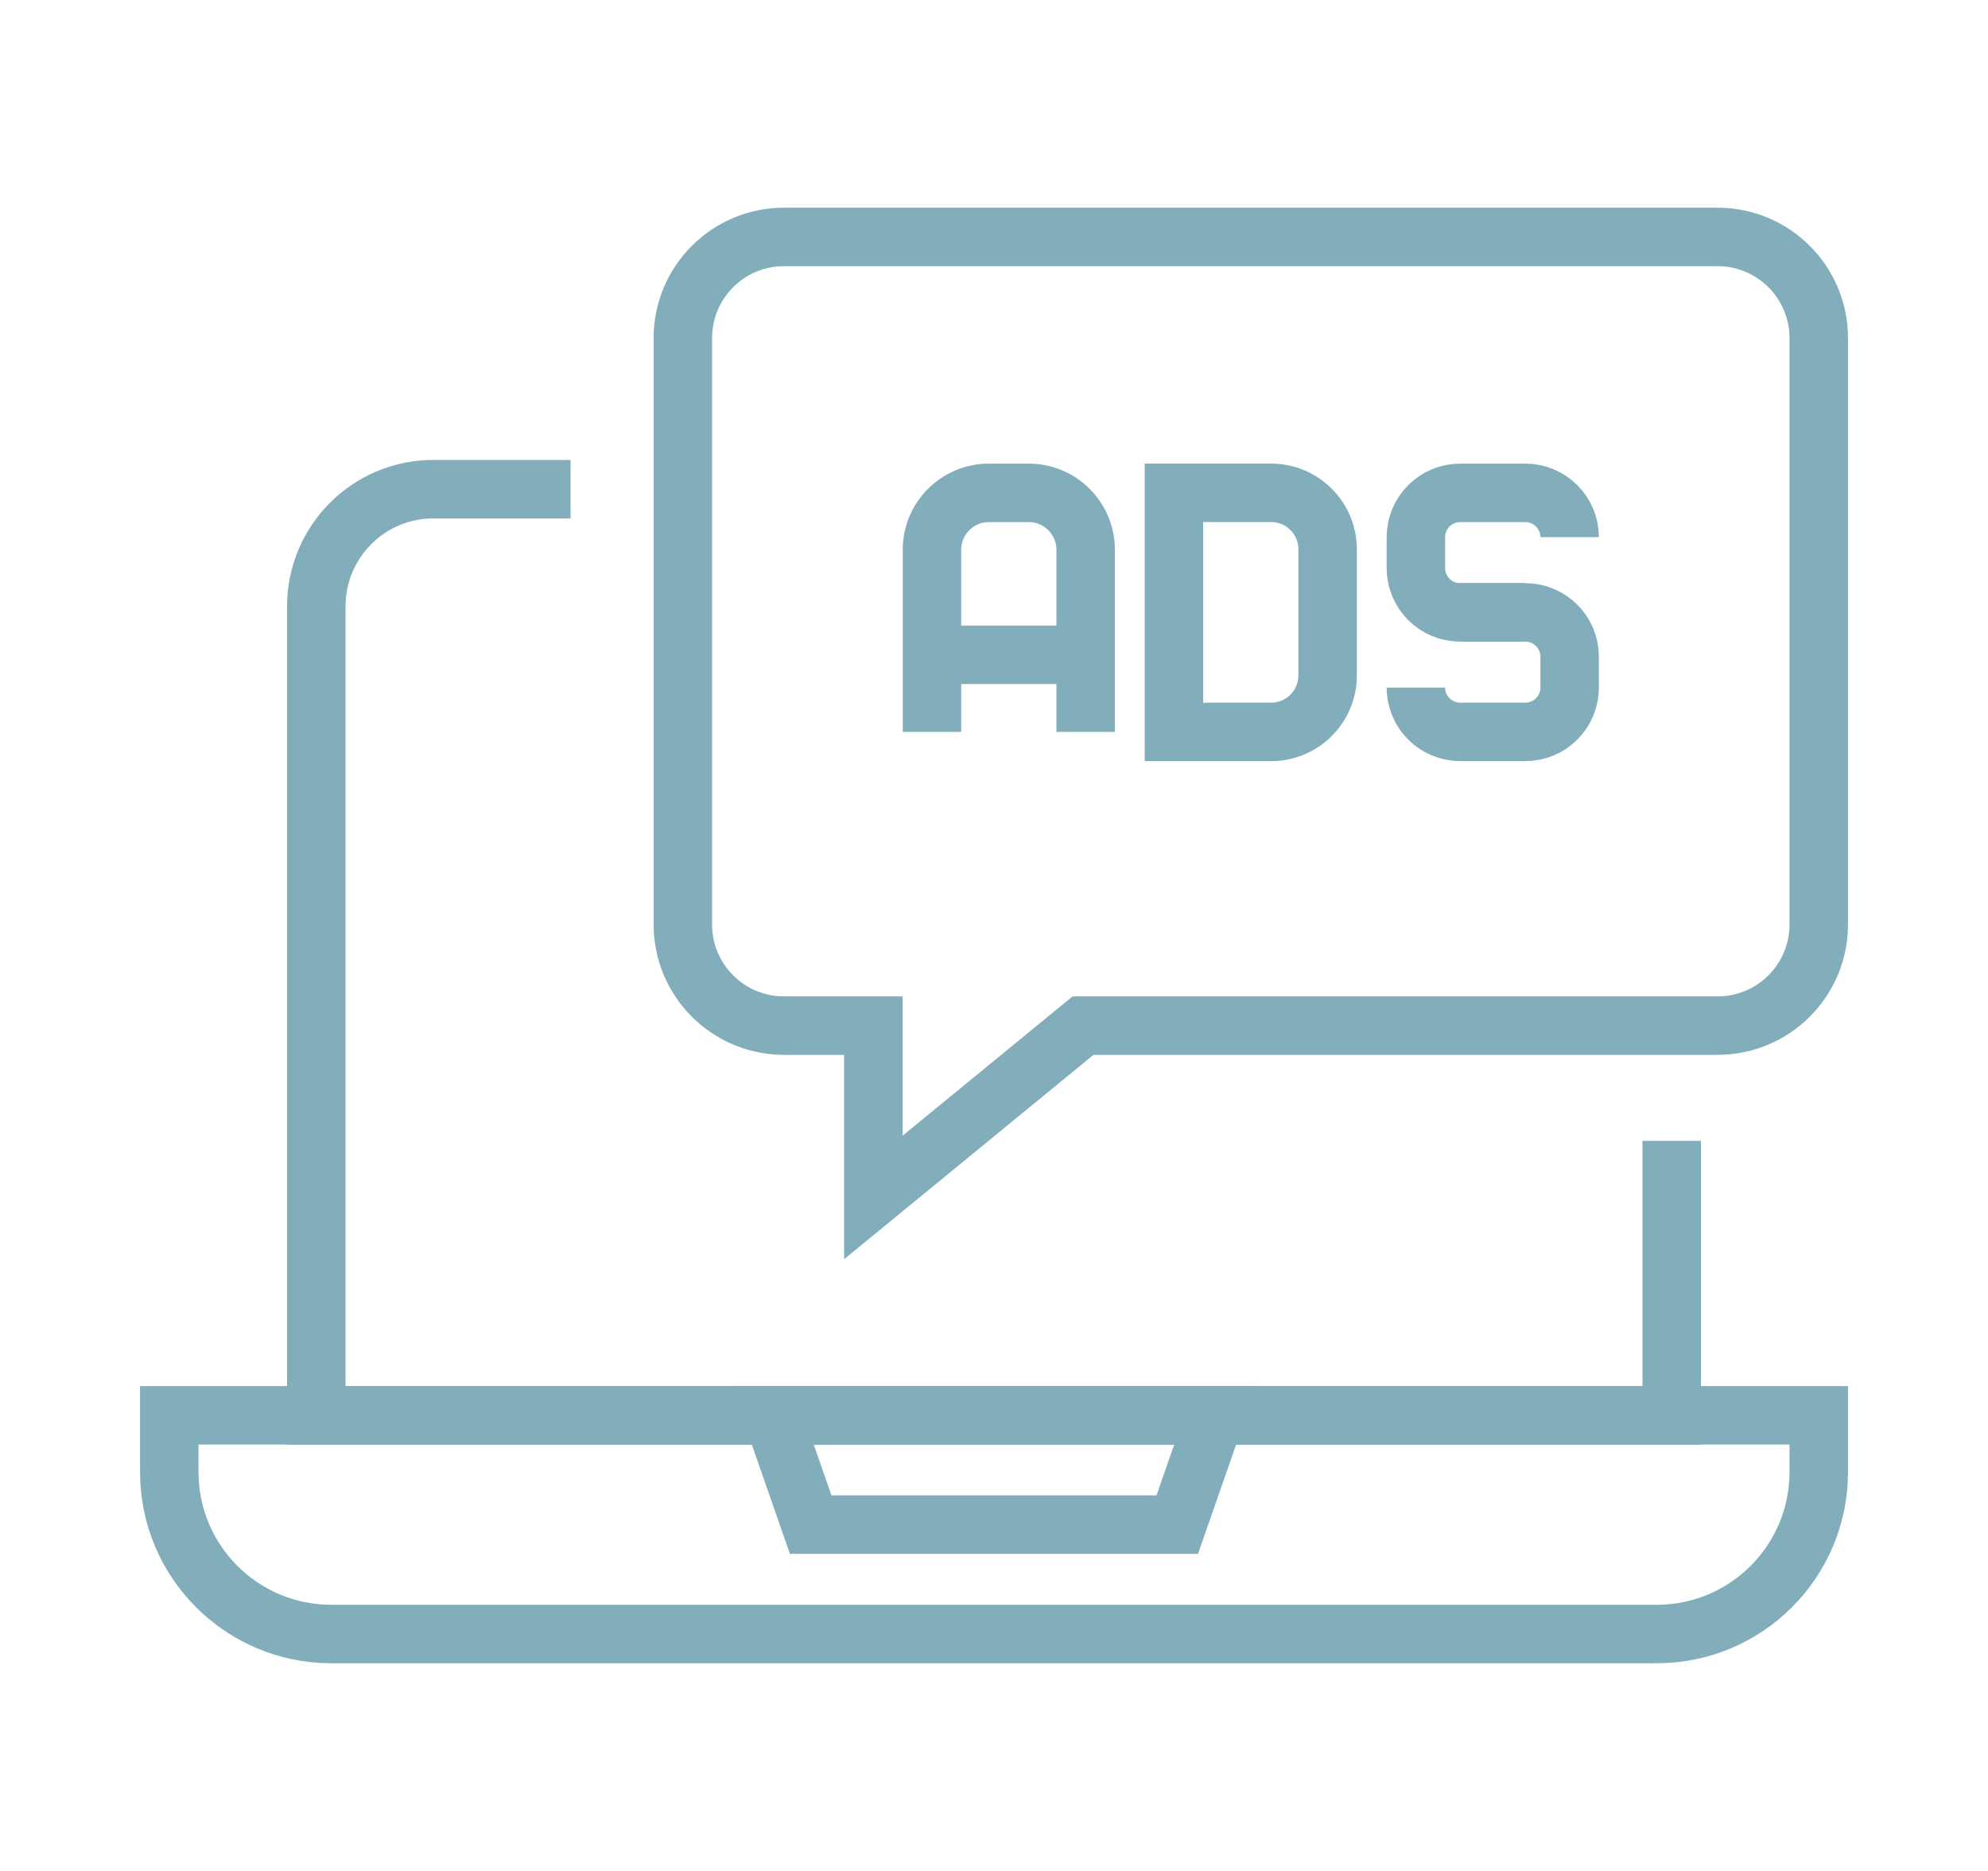 <?xml version="1.0" encoding="utf-8"?>
<!-- Generator: Adobe Illustrator 16.0.0, SVG Export Plug-In . SVG Version: 6.00 Build 0)  -->
<!DOCTYPE svg PUBLIC "-//W3C//DTD SVG 1.1//EN" "http://www.w3.org/Graphics/SVG/1.1/DTD/svg11.dtd">
<svg version="1.1" id="Calque_1" xmlns="http://www.w3.org/2000/svg" xmlns:xlink="http://www.w3.org/1999/xlink" x="0px" y="0px"
	 width="68px" height="64px" viewBox="0 0 68 64" enable-background="new 0 0 68 64" xml:space="preserve">
<g>
	<path fill="none" stroke="#82AEBB" stroke-width="2" stroke-miterlimit="10" d="M-32.245,89.754h2.838
		c2.339,0,4.23,1.893,4.23,4.223v30.828c0,2.338-1.892,4.23-4.23,4.23H-68.87c-2.339,0-4.23-1.893-4.23-4.23V93.977
		c0-2.33,1.892-4.223,4.23-4.223h8.898"/>
	<polygon fill="none" stroke="#82AEBB" stroke-width="2" stroke-miterlimit="10" points="-41.661,135.166 -56.616,135.166 
		-55.245,129.033 -43.032,129.033 	"/>
	
		<line fill="none" stroke="#82AEBB" stroke-width="2" stroke-miterlimit="10" x1="-54.125" y1="125.736" x2="-53.389" y2="125.736"/>
	
		<line fill="none" stroke="#82AEBB" stroke-width="2" stroke-miterlimit="10" x1="-49.542" y1="125.736" x2="-48.805" y2="125.736"/>
	
		<line fill="none" stroke="#82AEBB" stroke-width="2" stroke-miterlimit="10" x1="-44.958" y1="125.736" x2="-44.222" y2="125.736"/>
	<line fill="none" stroke="#82AEBB" stroke-width="2" stroke-miterlimit="10" x1="-73.1" y1="122.49" x2="-25.176" y2="122.49"/>
	
		<line fill="none" stroke="#82AEBB" stroke-width="2" stroke-miterlimit="10" x1="-60.431" y1="135.166" x2="-37.845" y2="135.166"/>
	<g>
		<path fill="none" stroke="#82AEBB" stroke-width="2" stroke-miterlimit="10" d="M-50.111,104.922l-6.908,2.379
			c-2.036,0.701-4.257-0.381-4.958-2.418l-1.609-4.676c-0.701-2.035,0.381-4.254,2.417-4.955l6.908-2.381L-50.111,104.922z"/>
		<path fill="none" stroke="#82AEBB" stroke-width="2" stroke-miterlimit="10" d="M-50.111,104.922l13.725,2.371
			c1.033,0.178,1.879-0.814,1.537-1.805l-7.734-22.461c-0.342-0.99-1.621-1.254-2.324-0.477l-9.354,10.32L-50.111,104.922z"/>
		<path fill="none" stroke="#82AEBB" stroke-width="2" stroke-miterlimit="10" d="M-37.403,98.068
			c2.104-0.725,3.216-3.021,2.492-5.125c-0.725-2.104-3.013-3.219-5.116-2.494"/>
	</g>
	<path fill="none" stroke="#82AEBB" stroke-width="2" stroke-miterlimit="10" d="M-50.114,104.92l3.079,8.941
		c0.282,0.822-0.148,1.719-0.971,2c-0.632,0.217-1.338,0.004-1.744-0.523l-6.472-8.314"/>
</g>
<g>
	<path fill="none" stroke="#82AEBB" stroke-width="2" stroke-miterlimit="10" d="M58.75,8.105H26.816
		c-1.911,0-3.459,1.549-3.459,3.458v20.061c0,1.911,1.548,3.459,3.459,3.459h3.057v5.879l7.173-5.879H58.75
		c1.912,0,3.461-1.549,3.461-3.459V11.564C62.211,9.654,60.662,8.105,58.75,8.105z"/>
	<g>
		<path fill="none" stroke="#82AEBB" stroke-width="2" stroke-miterlimit="10" d="M43.479,25.036h-3.325v-8.178h3.325
			c1.068,0,1.933,0.866,1.933,1.934v4.311C45.411,24.171,44.547,25.036,43.479,25.036z"/>
		<g>
			<path fill="none" stroke="#82AEBB" stroke-width="2" stroke-miterlimit="10" d="M49.947,20.948h2.226
				c0.837,0,1.517,0.679,1.517,1.516v1.056c0,0.838-0.68,1.516-1.517,1.516h-2.226c-0.838,0-1.516-0.678-1.516-1.516"/>
			<path fill="none" stroke="#82AEBB" stroke-width="2" stroke-miterlimit="10" d="M52.173,20.948h-2.226
				c-0.838,0-1.516-0.679-1.516-1.516v-1.057c0-0.837,0.678-1.516,1.516-1.516h2.226c0.837,0,1.517,0.679,1.517,1.516"/>
		</g>
		<g>
			<path fill="none" stroke="#82AEBB" stroke-width="2" stroke-miterlimit="10" d="M31.878,25.036v-6.23
				c0-1.075,0.872-1.947,1.948-1.947h1.362c1.076,0,1.947,0.872,1.947,1.947v6.23"/>
			<line fill="none" stroke="#82AEBB" stroke-width="2" stroke-miterlimit="10" x1="31.878" y1="22.4" x2="37.135" y2="22.4"/>
		</g>
	</g>
	<path fill="none" stroke="#82AEBB" stroke-width="2" stroke-miterlimit="10" d="M56.668,55.895H11.332
		c-3.061,0-5.542-2.481-5.542-5.542v-1.94h56.421v1.94C62.211,53.413,59.729,55.895,56.668,55.895z"/>
	<polygon fill="none" stroke="#82AEBB" stroke-width="2" stroke-miterlimit="10" points="40.268,52.153 27.73,52.153 26.425,48.412 
		41.572,48.412 	"/>
	<path fill="none" stroke="#82AEBB" stroke-width="2" stroke-miterlimit="10" d="M57.182,39.025v9.392H10.819V20.741
		c0-2.208,1.79-4.007,3.998-4.007h4.7"/>
</g>
<g>
	<path fill="none" stroke="#82AEBB" stroke-width="2" stroke-miterlimit="10" d="M-26.042-84.504v6.318h-54.694v-6.318
		c0-1.769,1.428-3.197,3.188-3.197h48.311C-27.47-87.701-26.042-86.273-26.042-84.504z"/>
	<path fill="none" stroke="#82AEBB" stroke-width="2" stroke-miterlimit="10" d="M-26.042-78.186v36.268
		c0,1.77-1.428,3.199-3.196,3.199h-48.311c-1.76,0-3.188-1.43-3.188-3.199v-36.268H-26.042z"/>
	
		<line fill="none" stroke="#82AEBB" stroke-width="2" stroke-miterlimit="10" x1="-74.182" y1="-82.943" x2="-73.338" y2="-82.943"/>
	
		<line fill="none" stroke="#82AEBB" stroke-width="2" stroke-miterlimit="10" x1="-32.257" y1="-81.578" x2="-34.988" y2="-84.309"/>
	
		<line fill="none" stroke="#82AEBB" stroke-width="2" stroke-miterlimit="10" x1="-34.988" y1="-81.578" x2="-32.257" y2="-84.309"/>
	
		<line fill="none" stroke="#82AEBB" stroke-width="2" stroke-miterlimit="10" x1="-68.933" y1="-82.943" x2="-68.091" y2="-82.943"/>
	
		<line fill="none" stroke="#82AEBB" stroke-width="2" stroke-miterlimit="10" x1="-63.687" y1="-82.943" x2="-62.844" y2="-82.943"/>
	
		<rect x="-73.543" y="-72.827" fill="none" stroke="#82AEBB" stroke-width="2" stroke-miterlimit="10" width="15.529" height="11.775"/>
	
		<line fill="none" stroke="#82AEBB" stroke-width="2" stroke-miterlimit="10" x1="-73.543" y1="-72.827" x2="-58.014" y2="-61.052"/>
	
		<line fill="none" stroke="#82AEBB" stroke-width="2" stroke-miterlimit="10" x1="-58.014" y1="-72.827" x2="-73.543" y2="-61.052"/>
	<line fill="none" stroke="#82AEBB" stroke-width="2" stroke-miterlimit="10" x1="-52.661" y1="-71.385" x2="-32.34" y2="-71.385"/>
	<line fill="none" stroke="#82AEBB" stroke-width="2" stroke-miterlimit="10" x1="-52.661" y1="-66.94" x2="-32.34" y2="-66.94"/>
	
		<line fill="none" stroke="#82AEBB" stroke-width="2" stroke-miterlimit="10" x1="-52.661" y1="-62.495" x2="-36.725" y2="-62.495"/>
	
		<rect x="-47.869" y="-56.276" fill="none" stroke="#82AEBB" stroke-width="2" stroke-miterlimit="10" width="15.529" height="11.775"/>
	<line fill="none" stroke="#82AEBB" stroke-width="2" stroke-miterlimit="10" x1="-32.34" y1="-56.276" x2="-47.869" y2="-44.5"/>
	<line fill="none" stroke="#82AEBB" stroke-width="2" stroke-miterlimit="10" x1="-47.869" y1="-56.276" x2="-32.34" y2="-44.5"/>
	
		<line fill="none" stroke="#82AEBB" stroke-width="2" stroke-miterlimit="10" x1="-53.222" y1="-54.833" x2="-73.543" y2="-54.833"/>
	
		<line fill="none" stroke="#82AEBB" stroke-width="2" stroke-miterlimit="10" x1="-53.222" y1="-50.388" x2="-73.543" y2="-50.388"/>
	
		<line fill="none" stroke="#82AEBB" stroke-width="2" stroke-miterlimit="10" x1="-53.222" y1="-45.943" x2="-69.159" y2="-45.943"/>
</g>
<g>
	<path fill="none" stroke="#82AEBB" stroke-width="2" stroke-miterlimit="10" d="M113.312,137.459H70.187
		c-2.552,0-4.619-2.068-4.619-4.621V99.155c0-2.55,2.067-4.618,4.619-4.618h43.125c2.552,0,4.619,2.068,4.619,4.618v33.683
		C117.931,135.391,115.863,137.459,113.312,137.459z"/>
	<polygon fill="none" stroke="#82AEBB" stroke-width="2" stroke-miterlimit="10" points="99.919,144.159 83.579,144.159 
		85.077,137.457 98.421,137.457 	"/>
	<line fill="none" stroke="#82AEBB" stroke-width="2" stroke-miterlimit="10" x1="86.3" y1="133.854" x2="87.104" y2="133.854"/>
	<line fill="none" stroke="#82AEBB" stroke-width="2" stroke-miterlimit="10" x1="91.308" y1="133.854" x2="92.113" y2="133.854"/>
	<line fill="none" stroke="#82AEBB" stroke-width="2" stroke-miterlimit="10" x1="96.316" y1="133.854" x2="97.121" y2="133.854"/>
	<line fill="none" stroke="#82AEBB" stroke-width="2" stroke-miterlimit="10" x1="65.567" y1="130.307" x2="117.931" y2="130.307"/>
	<line fill="none" stroke="#82AEBB" stroke-width="2" stroke-miterlimit="10" x1="79.41" y1="144.159" x2="104.088" y2="144.159"/>
	<line fill="none" stroke="#82AEBB" stroke-width="2" stroke-miterlimit="10" x1="70.25" y1="100.389" x2="72.923" y2="100.389"/>
	<line fill="none" stroke="#82AEBB" stroke-width="2" stroke-miterlimit="10" x1="77.697" y1="100.389" x2="93.595" y2="100.389"/>
	<line fill="none" stroke="#82AEBB" stroke-width="2" stroke-miterlimit="10" x1="70.25" y1="104.511" x2="72.923" y2="104.511"/>
	<line fill="none" stroke="#82AEBB" stroke-width="2" stroke-miterlimit="10" x1="105.578" y1="104.511" x2="89.654" y2="104.511"/>
	<line fill="none" stroke="#82AEBB" stroke-width="2" stroke-miterlimit="10" x1="85.648" y1="104.511" x2="77.696" y2="104.511"/>
	<line fill="none" stroke="#82AEBB" stroke-width="2" stroke-miterlimit="10" x1="70.25" y1="108.631" x2="72.923" y2="108.631"/>
	<line fill="none" stroke="#82AEBB" stroke-width="2" stroke-miterlimit="10" x1="77.697" y1="108.631" x2="93.595" y2="108.631"/>
	<line fill="none" stroke="#82AEBB" stroke-width="2" stroke-miterlimit="10" x1="70.25" y1="112.752" x2="72.923" y2="112.752"/>
	
		<line fill="none" stroke="#82AEBB" stroke-width="2" stroke-miterlimit="10" x1="109.494" y1="112.758" x2="102.934" y2="112.758"/>
	<line fill="none" stroke="#82AEBB" stroke-width="2" stroke-miterlimit="10" x1="98.929" y1="112.758" x2="77.696" y2="112.758"/>
	<line fill="none" stroke="#82AEBB" stroke-width="2" stroke-miterlimit="10" x1="70.25" y1="116.875" x2="72.923" y2="116.875"/>
	<line fill="none" stroke="#82AEBB" stroke-width="2" stroke-miterlimit="10" x1="99.501" y1="116.871" x2="85.965" y2="116.871"/>
	<line fill="none" stroke="#82AEBB" stroke-width="2" stroke-miterlimit="10" x1="81.958" y1="116.871" x2="77.696" y2="116.871"/>
	<line fill="none" stroke="#82AEBB" stroke-width="2" stroke-miterlimit="10" x1="70.25" y1="120.996" x2="72.923" y2="120.996"/>
	<line fill="none" stroke="#82AEBB" stroke-width="2" stroke-miterlimit="10" x1="77.697" y1="120.996" x2="94.532" y2="120.996"/>
	<line fill="none" stroke="#82AEBB" stroke-width="2" stroke-miterlimit="10" x1="70.25" y1="125.117" x2="72.923" y2="125.117"/>
	<line fill="none" stroke="#82AEBB" stroke-width="2" stroke-miterlimit="10" x1="101.853" y1="125.121" x2="89.881" y2="125.121"/>
	<line fill="none" stroke="#82AEBB" stroke-width="2" stroke-miterlimit="10" x1="85.865" y1="125.121" x2="77.696" y2="125.121"/>
	
		<line fill="none" stroke="#82AEBB" stroke-width="2" stroke-miterlimit="10" x1="105.578" y1="125.117" x2="108.632" y2="125.117"/>
</g>
<g>
	<g>
		<g>
			<path fill="none" stroke="#82AEBB" stroke-width="2" stroke-miterlimit="10" d="M-75.779,8.836v5.848
				c0,0.695-0.563,1.259-1.259,1.259h-39.998c-0.694,0-1.259-0.563-1.259-1.259v-5.71"/>
			<path fill="none" stroke="#82AEBB" stroke-width="2" stroke-miterlimit="10" d="M-91.381-11.763h14.344
				c0.695,0,1.259,0.564,1.259,1.259v2.452"/>
			
				<line fill="none" stroke="#82AEBB" stroke-width="2" stroke-miterlimit="10" x1="-109.229" y1="-11.763" x2="-105.428" y2="-11.763"/>
			
				<line fill="none" stroke="#82AEBB" stroke-width="2" stroke-miterlimit="10" x1="-106.228" y1="24.533" x2="-103.381" y2="15.937"/>
			<line fill="none" stroke="#82AEBB" stroke-width="2" stroke-miterlimit="10" x1="-90.69" y1="15.937" x2="-87.845" y2="24.533"/>
			
				<line fill="none" stroke="#82AEBB" stroke-width="2" stroke-miterlimit="10" x1="-114.077" y1="24.896" x2="-78.598" y2="24.896"/>
		</g>
	</g>
	<path fill="none" stroke="#82AEBB" stroke-width="2" stroke-miterlimit="10" d="M-93.423-1.12c0.704-3.913,5.083-3.565,6.337-0.392
		c1.141,2.883-2.563,8.238-2.563,8.238s-6.496-0.451-8.036-3.141C-99.381,0.624-96.918-3.013-93.423-1.12z"/>
	<g>
		<path fill="none" stroke="#82AEBB" stroke-width="2" stroke-miterlimit="10" d="M-95.016-15.739
			c0.163,0.099,0.315,0.209,0.457,0.328c1.286,1.08,1.479,2.991,0.472,4.335l-0.408,0.545c-0.205,0.273-0.364,0.577-0.472,0.901l0,0
			c-0.209,0.623-0.22,1.294-0.033,1.922l0.138,0.465c0.038,0.13,0.021,0.272-0.051,0.388l0,0c-0.139,0.229-0.437,0.3-0.665,0.162
			l-3.606-2.194l-3.606-2.194c-0.228-0.139-0.3-0.436-0.161-0.664l0,0c0.07-0.116,0.187-0.197,0.321-0.223l0.476-0.091
			c0.646-0.124,1.236-0.442,1.692-0.914l0,0c0.237-0.245,0.436-0.526,0.584-0.834l0.296-0.613c0.73-1.512,2.517-2.22,4.066-1.575
			C-95.346-15.923-95.179-15.838-95.016-15.739z"/>
		
			<line fill="none" stroke="#82AEBB" stroke-width="2" stroke-miterlimit="10" x1="-95.016" y1="-15.739" x2="-94.107" y2="-17.011"/>
	</g>
	<path fill="none" stroke="#82AEBB" stroke-width="2" stroke-miterlimit="10" d="M-131.106-4.615
		c-0.002,0.615,0.475,1.115,1.065,1.117l5.479,0.014c0.102,0,0.199,0.038,0.275,0.105l2.614,2.273
		c0.133,0.115,0.335,0.018,0.335-0.164l0.007-2.08c0-0.07,0.055-0.126,0.121-0.126l0.349,0.001c0.589,0.002,1.069-0.496,1.071-1.111
		l0.015-5.75c0.002-0.615-0.475-1.116-1.065-1.117l-9.179-0.024c-0.59-0.002-1.07,0.495-1.072,1.11L-131.106-4.615z"/>
	<path fill="none" stroke="#82AEBB" stroke-width="2" stroke-miterlimit="10" d="M-73.583-21.343l-0.813,1.919l1.121,1.757
		c0.39,0.612-0.092,1.405-0.814,1.343l-2.075-0.18l-1.326,1.608c-0.46,0.56-1.364,0.348-1.528-0.359l-0.47-2.029l-1.939-0.763
		c-0.675-0.266-0.752-1.19-0.13-1.565l1.785-1.075l0.126-2.08c0.045-0.724,0.899-1.083,1.446-0.607l1.575,1.365l2.018-0.522
		C-73.907-22.714-73.3-22.011-73.583-21.343z"/>
	<circle fill="none" stroke="#82AEBB" stroke-width="2" stroke-miterlimit="10" cx="-75.006" cy="0.443" r="6.096"/>
	<g>
		<g>
			<line fill="none" stroke="#82AEBB" stroke-width="2" stroke-miterlimit="10" x1="-73.1" y1="-1.847" x2="-73.1" y2="-1.098"/>
			
				<line fill="none" stroke="#82AEBB" stroke-width="2" stroke-miterlimit="10" x1="-76.914" y1="-1.847" x2="-76.914" y2="-1.098"/>
		</g>
	</g>
	<path fill="none" stroke="#82AEBB" stroke-width="2" stroke-miterlimit="10" d="M-78.053,1.253c0.376,1.329,1.599,2.3,3.046,2.3
		c1.449,0,2.672-0.971,3.05-2.3"/>
	<g>
		<path fill="none" stroke="#82AEBB" stroke-width="2" stroke-miterlimit="10" d="M-124.355-12.795v-2.096
			c0-1.273,1.032-2.306,2.306-2.306h8.276c1.273,0,2.306,1.033,2.306,2.306V5.155c0,1.274-1.032,2.307-2.306,2.307h-8.276
			c-1.273,0-2.306-1.032-2.306-2.307v-6.212"/>
	</g>
</g>
<path fill="#82AEBB" d="M-108.056,106.064c0.289,0,0.577-0.014,0.867-0.043c0.288-0.027,0.574-0.07,0.857-0.127
	c0.285-0.057,0.565-0.126,0.843-0.211c0.277-0.084,0.55-0.182,0.817-0.291c0.268-0.112,0.529-0.234,0.784-0.373
	c0.256-0.136,0.505-0.284,0.745-0.446c0.241-0.16,0.473-0.332,0.698-0.517c0.224-0.184,0.438-0.379,0.643-0.583
	s0.4-0.419,0.583-0.644c0.184-0.223,0.355-0.456,0.518-0.697c0.16-0.24,0.309-0.488,0.446-0.744c0.136-0.256,0.26-0.518,0.37-0.785
	c0.112-0.268,0.209-0.54,0.293-0.817s0.154-0.558,0.211-0.842c0.058-0.284,0.1-0.571,0.128-0.858
	c0.028-0.289,0.043-0.578,0.043-0.867c0-0.291-0.015-0.58-0.043-0.868s-0.07-0.573-0.128-0.858
	c-0.057-0.283-0.127-0.564-0.211-0.842s-0.181-0.55-0.293-0.818c-0.11-0.268-0.234-0.529-0.37-0.785
	c-0.138-0.254-0.286-0.503-0.446-0.742c-0.162-0.242-0.334-0.475-0.518-0.698c-0.183-0.224-0.378-0.438-0.583-0.644
	s-0.419-0.399-0.643-0.582c-0.226-0.185-0.457-0.357-0.698-0.518c-0.24-0.162-0.489-0.311-0.745-0.447
	c-0.255-0.137-0.516-0.26-0.784-0.371c-0.268-0.11-0.539-0.209-0.817-0.293c-0.277-0.084-0.558-0.154-0.843-0.211
	c-0.283-0.055-0.569-0.099-0.857-0.127c-0.289-0.028-0.578-0.043-0.867-0.043c-0.29,0-0.579,0.015-0.867,0.043
	s-0.575,0.072-0.858,0.127c-0.285,0.057-0.565,0.127-0.843,0.211s-0.55,0.183-0.818,0.293c-0.267,0.111-0.528,0.234-0.784,0.371
	s-0.503,0.285-0.745,0.447c-0.24,0.16-0.473,0.333-0.697,0.518c-0.223,0.183-0.438,0.377-0.643,0.582s-0.399,0.42-0.584,0.644
	c-0.183,0.224-0.355,0.456-0.517,0.698c-0.16,0.239-0.31,0.488-0.447,0.742c-0.136,0.256-0.259,0.518-0.37,0.787
	c-0.11,0.267-0.208,0.539-0.293,0.816c-0.084,0.277-0.153,0.559-0.21,0.842c-0.057,0.285-0.099,0.57-0.129,0.858
	c-0.027,0.288-0.041,0.577-0.041,0.868c0,0.289,0.014,0.578,0.041,0.867c0.03,0.287,0.072,0.574,0.129,0.858s0.126,0.564,0.21,0.842
	c0.085,0.277,0.183,0.55,0.293,0.817c0.112,0.268,0.234,0.529,0.37,0.785c0.138,0.256,0.287,0.504,0.447,0.744
	c0.161,0.241,0.334,0.475,0.517,0.697c0.186,0.225,0.38,0.439,0.584,0.644s0.42,0.399,0.643,0.583
	c0.225,0.185,0.457,0.356,0.697,0.517c0.242,0.162,0.489,0.311,0.745,0.446c0.256,0.139,0.518,0.261,0.784,0.373
	c0.269,0.109,0.541,0.207,0.818,0.291c0.277,0.085,0.558,0.154,0.843,0.211c0.283,0.057,0.57,0.1,0.858,0.127
	C-108.635,106.051-108.346,106.064-108.056,106.064z M-108.056,90.014c0.236,0,0.471,0.012,0.706,0.033
	c0.234,0.024,0.468,0.059,0.699,0.105c0.231,0.045,0.46,0.104,0.686,0.172c0.226,0.067,0.447,0.146,0.666,0.237
	c0.217,0.091,0.43,0.192,0.64,0.304c0.208,0.11,0.409,0.23,0.605,0.362s0.386,0.272,0.568,0.421
	c0.183,0.149,0.357,0.309,0.524,0.475c0.166,0.168,0.324,0.342,0.474,0.524c0.15,0.183,0.291,0.372,0.421,0.567
	c0.132,0.196,0.253,0.398,0.364,0.607c0.111,0.207,0.212,0.422,0.303,0.639c0.09,0.219,0.169,0.44,0.237,0.666
	c0.069,0.226,0.126,0.455,0.173,0.686c0.046,0.23,0.08,0.466,0.103,0.7c0.023,0.234,0.035,0.47,0.035,0.706
	c0,0.235-0.012,0.472-0.035,0.706c-0.022,0.235-0.057,0.468-0.103,0.698c-0.047,0.232-0.104,0.461-0.173,0.686
	c-0.068,0.228-0.147,0.449-0.237,0.666c-0.091,0.219-0.191,0.432-0.303,0.64c-0.11,0.208-0.232,0.411-0.364,0.607
	c-0.13,0.196-0.271,0.384-0.421,0.567c-0.149,0.182-0.308,0.357-0.474,0.523c-0.167,0.168-0.342,0.326-0.524,0.476
	s-0.372,0.29-0.568,0.421c-0.195,0.132-0.397,0.252-0.605,0.363s-0.423,0.212-0.64,0.303c-0.219,0.09-0.44,0.17-0.666,0.238
	s-0.454,0.125-0.686,0.172c-0.231,0.045-0.465,0.08-0.699,0.104c-0.235,0.023-0.47,0.035-0.706,0.035
	c-0.235,0-0.472-0.012-0.706-0.035c-0.235-0.023-0.469-0.059-0.701-0.104c-0.23-0.047-0.458-0.104-0.686-0.172
	c-0.225-0.068-0.447-0.148-0.665-0.238c-0.219-0.091-0.431-0.191-0.639-0.303s-0.41-0.231-0.606-0.363
	c-0.196-0.131-0.387-0.271-0.568-0.421c-0.183-0.149-0.357-0.308-0.523-0.476c-0.167-0.166-0.325-0.342-0.475-0.523
	c-0.151-0.184-0.29-0.371-0.422-0.567c-0.131-0.196-0.252-0.399-0.363-0.607c-0.112-0.208-0.212-0.421-0.303-0.64
	c-0.09-0.217-0.169-0.438-0.238-0.666c-0.068-0.225-0.125-0.453-0.172-0.686c-0.045-0.23-0.08-0.463-0.104-0.698
	c-0.023-0.234-0.034-0.471-0.034-0.706c0-0.236,0.011-0.472,0.034-0.706s0.059-0.47,0.104-0.7c0.047-0.23,0.104-0.46,0.172-0.686
	c0.069-0.226,0.148-0.447,0.238-0.666c0.091-0.217,0.19-0.432,0.303-0.639c0.111-0.209,0.232-0.411,0.363-0.606
	c0.132-0.196,0.271-0.386,0.422-0.568c0.149-0.183,0.308-0.356,0.475-0.524c0.166-0.166,0.341-0.324,0.523-0.475
	c0.182-0.148,0.372-0.289,0.568-0.421c0.196-0.13,0.398-0.252,0.606-0.362c0.208-0.111,0.42-0.213,0.639-0.303
	c0.218-0.092,0.44-0.17,0.665-0.238c0.228-0.068,0.455-0.127,0.686-0.172c0.232-0.047,0.466-0.081,0.701-0.104
	C-108.527,90.025-108.291,90.014-108.056,90.014z M-108.056,102.799c0.182,0,0.364-0.008,0.546-0.026
	c0.184-0.019,0.362-0.045,0.542-0.081c0.18-0.035,0.356-0.08,0.531-0.133s0.348-0.115,0.517-0.185
	c0.168-0.069,0.333-0.147,0.495-0.233c0.16-0.088,0.316-0.181,0.469-0.281c0.152-0.102,0.299-0.212,0.44-0.326
	c0.141-0.116,0.276-0.24,0.406-0.369c0.129-0.129,0.251-0.264,0.367-0.406c0.116-0.141,0.224-0.287,0.326-0.438
	c0.102-0.151,0.195-0.31,0.282-0.471c0.086-0.16,0.164-0.325,0.234-0.495c0.069-0.168,0.131-0.34,0.184-0.516
	c0.054-0.175,0.098-0.352,0.134-0.531c0.034-0.178,0.063-0.359,0.08-0.541s0.026-0.365,0.026-0.547c0-0.184-0.009-0.365-0.026-0.548
	c-0.018-0.182-0.046-0.362-0.08-0.542c-0.036-0.18-0.08-0.355-0.134-0.531c-0.053-0.174-0.114-0.347-0.184-0.516
	c-0.07-0.168-0.148-0.334-0.234-0.494c-0.087-0.162-0.181-0.318-0.282-0.47c-0.102-0.153-0.21-0.299-0.326-0.44
	c-0.116-0.143-0.238-0.277-0.367-0.406c-0.13-0.129-0.266-0.252-0.406-0.367c-0.142-0.115-0.288-0.226-0.44-0.326
	c-0.152-0.102-0.309-0.195-0.469-0.281c-0.162-0.087-0.327-0.165-0.495-0.234c-0.169-0.07-0.342-0.131-0.517-0.186
	c-0.175-0.053-0.352-0.096-0.531-0.132s-0.358-0.063-0.542-0.081c-0.182-0.018-0.364-0.025-0.546-0.025
	c-0.184,0-0.365,0.008-0.547,0.025s-0.363,0.045-0.543,0.081c-0.179,0.036-0.356,0.079-0.531,0.132
	c-0.175,0.055-0.347,0.115-0.515,0.186c-0.17,0.069-0.334,0.147-0.496,0.234c-0.16,0.086-0.317,0.18-0.469,0.281
	c-0.152,0.101-0.3,0.211-0.44,0.326c-0.142,0.115-0.276,0.238-0.406,0.367s-0.251,0.266-0.367,0.406
	c-0.116,0.142-0.225,0.287-0.327,0.44c-0.102,0.151-0.195,0.308-0.28,0.47c-0.087,0.16-0.164,0.326-0.234,0.494
	c-0.069,0.169-0.132,0.342-0.185,0.516c-0.054,0.176-0.098,0.352-0.134,0.531c-0.035,0.18-0.062,0.36-0.08,0.543
	c-0.018,0.182-0.027,0.363-0.027,0.547c0,0.182,0.01,0.365,0.027,0.547c0.019,0.182,0.045,0.363,0.08,0.541
	c0.036,0.18,0.08,0.356,0.134,0.531c0.053,0.176,0.113,0.348,0.185,0.517c0.07,0.169,0.147,0.334,0.234,0.494
	c0.085,0.161,0.179,0.319,0.28,0.471c0.103,0.151,0.211,0.298,0.327,0.438c0.116,0.143,0.237,0.277,0.367,0.406
	s0.265,0.253,0.406,0.369c0.141,0.114,0.288,0.225,0.44,0.326c0.151,0.101,0.309,0.193,0.469,0.281
	c0.162,0.086,0.326,0.164,0.496,0.233c0.168,0.069,0.34,0.132,0.515,0.185s0.353,0.098,0.531,0.133
	c0.18,0.036,0.359,0.063,0.543,0.081C-108.423,102.791-108.239,102.799-108.056,102.799z M-106.822,98.81
	c-0.07-0.579-0.891-0.737-1.357-0.815c-1.252-0.205-2.454-0.815-2.522-2.242c-0.057-1.178,0.745-2.063,1.834-2.371v-0.208
	c0-0.108,0.021-0.211,0.062-0.311c0.042-0.1,0.101-0.188,0.177-0.263c0.075-0.077,0.164-0.136,0.263-0.178
	c0.101-0.041,0.203-0.061,0.312-0.061c0.106,0,0.21,0.02,0.311,0.061c0.099,0.042,0.187,0.101,0.263,0.178
	c0.077,0.074,0.135,0.163,0.177,0.263c0.04,0.1,0.061,0.202,0.061,0.311v0.198c0.412,0.107,0.778,0.301,1.098,0.58
	c0.321,0.281,0.562,0.618,0.723,1.012c0.045,0.1,0.067,0.205,0.07,0.314c0.004,0.109-0.015,0.215-0.056,0.316
	c-0.039,0.104-0.099,0.192-0.174,0.271c-0.077,0.078-0.167,0.139-0.269,0.18c-0.101,0.043-0.205,0.064-0.314,0.064
	c-0.11,0-0.216-0.021-0.315-0.066c-0.102-0.042-0.19-0.103-0.267-0.182c-0.076-0.077-0.134-0.168-0.174-0.271
	c-0.237-0.565-0.832-0.792-1.405-0.677c-0.385,0.078-0.778,0.323-0.758,0.764c0.024,0.504,0.772,0.654,1.165,0.719
	c1.289,0.212,2.533,0.768,2.711,2.223c0.006,0.061,0.011,0.135,0.014,0.224c0.029,1.239-0.931,1.997-2.049,2.243v0.18
	c0,0.106-0.02,0.21-0.061,0.311c-0.041,0.099-0.1,0.188-0.177,0.262c-0.076,0.078-0.163,0.135-0.263,0.178
	c-0.099,0.041-0.203,0.061-0.311,0.061c-0.108,0-0.211-0.02-0.311-0.061c-0.1-0.043-0.188-0.1-0.264-0.178
	c-0.076-0.074-0.135-0.163-0.176-0.262c-0.042-0.101-0.063-0.204-0.063-0.311v-0.195c-0.988-0.247-1.773-0.927-2.025-1.938
	c-0.026-0.105-0.03-0.211-0.015-0.316c0.015-0.106,0.051-0.206,0.107-0.299c0.056-0.092,0.126-0.17,0.214-0.234
	c0.085-0.063,0.182-0.107,0.285-0.135c0.105-0.025,0.21-0.029,0.317-0.014c0.106,0.018,0.206,0.053,0.298,0.109
	s0.169,0.127,0.233,0.215c0.063,0.086,0.106,0.182,0.133,0.286c0.146,0.587,0.778,0.819,1.328,0.807
	c0.054-0.001,0.123-0.007,0.211-0.017c0.344-0.042,0.978-0.209,0.967-0.653C-106.814,98.875-106.816,98.852-106.822,98.81z
	 M-102.077,110.959c-0.534,0.434-1.087,0.844-1.655,1.232s-1.151,0.754-1.75,1.094s-1.21,0.656-1.834,0.945
	c-0.625,0.291-1.261,0.555-1.906,0.793c-0.646,0.236-1.301,0.447-1.965,0.633c-0.663,0.184-1.333,0.34-2.009,0.471
	c-0.677,0.127-1.358,0.229-2.043,0.303s-1.37,0.117-2.058,0.135c-0.689,0.018-1.377,0.006-2.065-0.033
	c-0.687-0.041-1.371-0.109-2.054-0.205s-1.358-0.219-2.03-0.371c-0.672-0.15-1.336-0.328-1.992-0.535
	c-0.658-0.207-1.306-0.439-1.942-0.697c-0.639-0.26-1.265-0.545-1.88-0.855c-0.613-0.311-1.215-0.646-1.801-1.006
	c-0.588-0.359-1.159-0.742-1.715-1.15l0.525,1.838c0.03,0.104,0.04,0.209,0.027,0.318c-0.012,0.105-0.043,0.207-0.096,0.303
	c-0.053,0.094-0.121,0.176-0.204,0.242c-0.086,0.068-0.18,0.117-0.285,0.146c-0.103,0.029-0.208,0.039-0.316,0.025
	c-0.107-0.014-0.208-0.045-0.303-0.1c-0.094-0.053-0.175-0.121-0.242-0.207c-0.065-0.086-0.113-0.18-0.143-0.285l-1.233-4.318
	c-0.018-0.063-0.026-0.125-0.028-0.189c-0.004-0.064,0.002-0.127,0.014-0.191c0.013-0.063,0.032-0.123,0.059-0.182
	c0.026-0.057,0.06-0.111,0.1-0.162c0.04-0.049,0.084-0.096,0.133-0.135c0.051-0.039,0.105-0.072,0.164-0.1
	c0.057-0.027,0.117-0.047,0.18-0.061c0.063-0.012,0.127-0.018,0.19-0.016l4.432-0.158c0.108-0.004,0.212,0.012,0.313,0.049
	c0.101,0.039,0.19,0.094,0.269,0.166c0.079,0.074,0.141,0.16,0.186,0.258s0.069,0.199,0.072,0.307
	c0.004,0.107-0.013,0.213-0.05,0.313c-0.037,0.102-0.093,0.189-0.167,0.27c-0.073,0.076-0.159,0.139-0.257,0.184
	s-0.199,0.068-0.308,0.072l-2.368,0.086c0.537,0.406,1.09,0.789,1.659,1.148c0.571,0.359,1.155,0.693,1.755,1.002
	c0.599,0.309,1.21,0.592,1.832,0.85c0.624,0.256,1.256,0.486,1.899,0.689c0.643,0.201,1.294,0.375,1.951,0.521
	c0.658,0.146,1.32,0.264,1.988,0.354s1.339,0.152,2.011,0.184c0.674,0.031,1.347,0.035,2.021,0.008
	c0.673-0.025,1.344-0.08,2.014-0.162c0.668-0.084,1.332-0.197,1.99-0.336c0.66-0.141,1.313-0.311,1.957-0.506
	c0.644-0.197,1.279-0.42,1.905-0.67c0.625-0.252,1.238-0.529,1.84-0.834c0.602-0.303,1.188-0.633,1.762-0.986
	c0.574-0.354,1.131-0.73,1.672-1.133s1.063-0.826,1.568-1.273c0.504-0.447,0.988-0.914,1.454-1.402
	c0.463-0.49,0.906-0.996,1.327-1.523c0.421-0.525,0.817-1.07,1.19-1.631c0.375-0.56,0.726-1.135,1.049-1.727
	c0.324-0.59,0.623-1.193,0.896-1.81c0.272-0.616,0.519-1.243,0.738-1.88c0.219-0.638,0.41-1.283,0.573-1.936
	c0.163-0.656,0.3-1.314,0.406-1.979c0.106-0.666,0.185-1.334,0.235-2.007c0.048-0.672,0.069-1.346,0.062-2.018
	c-0.009-0.676-0.046-1.347-0.112-2.018c-0.065-0.67-0.159-1.338-0.283-2c-0.123-0.662-0.274-1.318-0.454-1.969
	c-0.18-0.648-0.387-1.289-0.62-1.92c-0.235-0.633-0.497-1.254-0.785-1.862c-0.288-0.61-0.602-1.206-0.94-1.788
	c-0.056-0.093-0.09-0.193-0.104-0.299c-0.015-0.108-0.01-0.215,0.019-0.318c0.026-0.104,0.073-0.199,0.14-0.285
	c0.064-0.086,0.144-0.156,0.238-0.21c0.093-0.054,0.192-0.089,0.299-0.103c0.107-0.014,0.213-0.008,0.318,0.022
	c0.104,0.028,0.198,0.075,0.283,0.141c0.086,0.065,0.156,0.146,0.208,0.241c0.374,0.641,0.719,1.299,1.035,1.972
	c0.315,0.674,0.602,1.358,0.856,2.056c0.255,0.699,0.479,1.408,0.67,2.125c0.192,0.719,0.354,1.443,0.48,2.177
	c0.127,0.731,0.223,1.468,0.285,2.208c0.063,0.741,0.092,1.484,0.088,2.227c-0.004,0.744-0.039,1.486-0.108,2.225
	c-0.069,0.741-0.172,1.477-0.307,2.208c-0.134,0.731-0.301,1.454-0.499,2.171c-0.199,0.716-0.43,1.422-0.689,2.117
	c-0.262,0.697-0.554,1.379-0.876,2.05c-0.321,0.67-0.673,1.323-1.053,1.963c-0.381,0.638-0.788,1.261-1.223,1.862
	c-0.435,0.604-0.896,1.185-1.383,1.748c-0.486,0.561-0.998,1.1-1.532,1.615C-100.942,110-101.498,110.492-102.077,110.959z
	 M-138.269,103.23c0.052,0.094,0.086,0.193,0.101,0.299c0.015,0.107,0.007,0.213-0.021,0.315c-0.027,0.104-0.073,0.198-0.139,0.284
	s-0.144,0.155-0.236,0.209c-0.094,0.053-0.194,0.086-0.3,0.103c-0.106,0.014-0.21,0.007-0.315-0.021
	c-0.104-0.026-0.198-0.073-0.284-0.14c-0.084-0.064-0.154-0.145-0.208-0.237c-0.36-0.618-0.694-1.251-0.999-1.899
	c-0.306-0.646-0.584-1.307-0.834-1.977c-0.25-0.672-0.471-1.352-0.662-2.043c-0.191-0.688-0.354-1.387-0.485-2.09
	c-0.132-0.704-0.234-1.412-0.306-2.125c-0.073-0.712-0.113-1.426-0.124-2.141c-0.012-0.717,0.008-1.432,0.06-2.146
	c0.05-0.715,0.13-1.426,0.242-2.133c0.109-0.706,0.252-1.408,0.422-2.104c0.171-0.695,0.372-1.383,0.601-2.062
	c0.23-0.677,0.488-1.345,0.774-2.002c0.285-0.657,0.599-1.298,0.941-1.927c0.342-0.631,0.709-1.244,1.104-1.843
	c0.393-0.599,0.812-1.178,1.255-1.74c0.442-0.563,0.91-1.106,1.399-1.627c0.489-0.524,0.999-1.024,1.531-1.503
	c0.532-0.479,1.085-0.934,1.656-1.366c0.571-0.432,1.159-0.839,1.766-1.221s1.226-0.735,1.864-1.064
	c0.636-0.329,1.284-0.63,1.946-0.903s1.335-0.518,2.017-0.733c0.684-0.215,1.374-0.401,2.072-0.558
	c0.699-0.157,1.403-0.283,2.112-0.381c0.711-0.098,1.421-0.164,2.138-0.199c0.715-0.037,1.43-0.041,2.146-0.017
	c0.716,0.026,1.429,0.081,2.14,0.167c0.712,0.087,1.417,0.203,2.118,0.35s1.395,0.321,2.08,0.527
	c0.686,0.205,1.361,0.44,2.027,0.703c0.666,0.264,1.319,0.555,1.961,0.873c0.642,0.32,1.268,0.664,1.879,1.039
	c0.612,0.371,1.206,0.77,1.783,1.191l-0.523-1.838c-0.027-0.104-0.035-0.207-0.021-0.313s0.047-0.206,0.099-0.297
	c0.054-0.094,0.121-0.173,0.205-0.238c0.084-0.066,0.177-0.113,0.279-0.143c0.102-0.029,0.207-0.038,0.313-0.027
	c0.105,0.014,0.205,0.045,0.298,0.096c0.096,0.051,0.176,0.119,0.241,0.201c0.067,0.082,0.116,0.174,0.147,0.277l1.232,4.32
	c0.018,0.061,0.027,0.123,0.03,0.188c0.002,0.063-0.003,0.128-0.016,0.19c-0.011,0.063-0.03,0.123-0.058,0.181
	c-0.027,0.059-0.06,0.112-0.099,0.163c-0.04,0.05-0.086,0.095-0.135,0.136c-0.051,0.039-0.104,0.072-0.162,0.099
	c-0.058,0.027-0.118,0.047-0.182,0.06c-0.062,0.013-0.125,0.019-0.189,0.017l-4.433,0.159c-0.107,0.003-0.211-0.013-0.312-0.052
	c-0.101-0.037-0.19-0.091-0.268-0.165c-0.079-0.073-0.142-0.158-0.186-0.257c-0.046-0.097-0.069-0.199-0.073-0.307
	c-0.004-0.108,0.014-0.211,0.051-0.313c0.037-0.1,0.093-0.189,0.167-0.269c0.072-0.078,0.158-0.14,0.256-0.185
	c0.098-0.044,0.2-0.068,0.308-0.072l2.368-0.086c-0.536-0.404-1.091-0.789-1.66-1.148c-0.571-0.359-1.154-0.693-1.755-1.002
	c-0.598-0.309-1.208-0.594-1.831-0.848c-0.624-0.258-1.257-0.488-1.9-0.69c-0.643-0.202-1.293-0.376-1.949-0.522
	c-0.658-0.146-1.322-0.264-1.989-0.354c-0.669-0.09-1.339-0.151-2.012-0.183c-0.673-0.032-1.347-0.034-2.019-0.009
	c-0.675,0.025-1.346,0.08-2.014,0.163c-0.67,0.084-1.334,0.196-1.992,0.336c-0.659,0.142-1.312,0.31-1.956,0.506
	s-1.278,0.42-1.905,0.671c-0.625,0.251-1.238,0.527-1.84,0.832c-0.601,0.304-1.189,0.632-1.763,0.987
	c-0.573,0.354-1.13,0.731-1.672,1.133c-0.539,0.401-1.063,0.826-1.567,1.274c-0.505,0.445-0.988,0.914-1.453,1.401
	c-0.465,0.489-0.907,0.996-1.327,1.522c-0.421,0.527-0.818,1.07-1.192,1.631s-0.723,1.136-1.049,1.727
	c-0.324,0.59-0.622,1.193-0.896,1.811c-0.271,0.615-0.52,1.242-0.737,1.879c-0.219,0.639-0.411,1.283-0.574,1.938
	c-0.164,0.654-0.299,1.313-0.406,1.979c-0.105,0.666-0.186,1.334-0.234,2.006c-0.05,0.673-0.07,1.346-0.062,2.02
	c0.008,0.674,0.045,1.346,0.11,2.016c0.066,0.672,0.162,1.338,0.284,2c0.124,0.663,0.275,1.318,0.454,1.969
	c0.181,0.649,0.387,1.289,0.621,1.922c0.235,0.631,0.495,1.252,0.784,1.861C-138.922,102.053-138.609,102.648-138.269,103.23z
	 M-135.685,91.442c-0.035-0.101-0.051-0.206-0.043-0.313c0.006-0.106,0.032-0.209,0.078-0.306c0.048-0.096,0.111-0.182,0.189-0.252
	c0.08-0.072,0.172-0.125,0.273-0.16c4.627-1.599,9.07-3.604,13.327-6.018c4.125-2.344,7.976-5.073,11.556-8.184l-0.93,0.049
	c-0.107,0.006-0.212-0.01-0.313-0.045c-0.102-0.036-0.192-0.09-0.271-0.162c-0.08-0.071-0.143-0.156-0.189-0.254
	c-0.047-0.096-0.071-0.199-0.078-0.307c-0.004-0.105,0.012-0.211,0.047-0.313c0.036-0.101,0.09-0.191,0.161-0.271
	c0.073-0.079,0.157-0.142,0.255-0.188c0.097-0.047,0.198-0.073,0.306-0.078l3.219-0.176c0.06-0.002,0.119,0.002,0.178,0.012
	c0.06,0.01,0.116,0.025,0.171,0.051c0.056,0.021,0.107,0.049,0.157,0.083c0.049,0.035,0.093,0.074,0.133,0.118
	c0.04,0.043,0.075,0.093,0.105,0.145c0.028,0.052,0.053,0.105,0.07,0.164c0.018,0.057,0.029,0.115,0.034,0.174
	c0.004,0.059,0.003,0.117-0.005,0.178l-0.464,3.189c-0.017,0.105-0.053,0.205-0.106,0.295c-0.056,0.092-0.126,0.17-0.212,0.234
	c-0.086,0.063-0.18,0.107-0.283,0.134c-0.104,0.028-0.208,0.034-0.314,0.018c-0.105-0.015-0.204-0.05-0.296-0.104
	c-0.093-0.053-0.171-0.123-0.236-0.207c-0.063-0.088-0.11-0.181-0.137-0.285c-0.027-0.102-0.034-0.206-0.021-0.313l0.141-0.971
	c-3.676,3.203-7.637,6.012-11.877,8.422c-4.343,2.462-8.875,4.508-13.595,6.138c-0.101,0.035-0.205,0.05-0.313,0.044
	c-0.106-0.006-0.208-0.033-0.305-0.08c-0.097-0.046-0.183-0.109-0.253-0.189C-135.596,91.635-135.649,91.544-135.685,91.442z
	 M-115.528,89.885c-0.202,0.207-0.396,0.422-0.583,0.645c-0.184,0.223-0.359,0.453-0.526,0.691c-0.165,0.236-0.322,0.48-0.467,0.73
	c-0.147,0.252-0.281,0.508-0.405,0.769c-0.125,0.262-0.238,0.528-0.341,0.8s-0.193,0.545-0.273,0.824
	c-0.079,0.279-0.147,0.561-0.203,0.846c-0.056,0.283-0.102,0.568-0.133,0.857c-0.032,0.288-0.053,0.576-0.062,0.865
	c-0.009,0.291-0.006,0.58,0.011,0.87c0.015,0.29,0.042,0.577,0.082,0.864c0.039,0.287,0.091,0.572,0.154,0.855
	c0.063,0.281,0.138,0.562,0.224,0.838c0.086,0.277,0.186,0.549,0.293,0.817c0.109,0.269,0.229,0.532,0.36,0.792
	c0.13,0.258,0.271,0.51,0.424,0.758h-1.767c-0.107,0-0.211-0.021-0.31-0.063c-0.101-0.041-0.188-0.1-0.264-0.176
	c-0.077-0.077-0.136-0.164-0.177-0.264c-0.041-0.099-0.062-0.203-0.062-0.311V87.529c0-0.106,0.021-0.209,0.062-0.311
	c0.041-0.098,0.1-0.186,0.177-0.262c0.076-0.076,0.163-0.135,0.264-0.177c0.099-0.041,0.202-0.062,0.31-0.062h2.4
	c0.106,0,0.21,0.021,0.311,0.062c0.099,0.042,0.188,0.101,0.263,0.177c0.077,0.076,0.135,0.164,0.177,0.262
	c0.041,0.102,0.062,0.204,0.062,0.311V89.885z M-108.056,86.748c-1.396-0.002-2.737,0.267-4.024,0.803v-3.82
	c0-0.107,0.021-0.21,0.063-0.31c0.042-0.1,0.1-0.187,0.177-0.263c0.075-0.076,0.161-0.137,0.262-0.176
	c0.099-0.043,0.204-0.063,0.311-0.063h2.4c0.108,0,0.211,0.02,0.31,0.063c0.101,0.039,0.188,0.1,0.265,0.176
	c0.075,0.076,0.134,0.163,0.176,0.263s0.062,0.202,0.063,0.31V86.748z M-131.284,94.986c0.107,0.002,0.21,0.021,0.311,0.063
	c0.099,0.041,0.188,0.102,0.262,0.176c0.077,0.076,0.136,0.164,0.177,0.264c0.041,0.099,0.063,0.203,0.063,0.311v6.096
	c0,0.107-0.021,0.212-0.063,0.311c-0.041,0.1-0.1,0.187-0.177,0.264c-0.074,0.076-0.163,0.135-0.262,0.176
	c-0.101,0.041-0.203,0.063-0.311,0.063h-2.4c-0.108,0-0.211-0.021-0.31-0.063c-0.1-0.041-0.188-0.1-0.265-0.176
	c-0.075-0.077-0.135-0.164-0.176-0.264c-0.041-0.099-0.063-0.203-0.063-0.311v-6.096c0-0.107,0.021-0.212,0.063-0.311
	c0.041-0.1,0.101-0.188,0.176-0.264c0.077-0.074,0.165-0.135,0.265-0.176c0.099-0.041,0.201-0.061,0.31-0.063H-131.284z
	 M-123.813,90.943c0.107,0,0.212,0.02,0.311,0.061c0.1,0.043,0.187,0.1,0.264,0.178c0.075,0.074,0.135,0.162,0.176,0.262
	c0.041,0.101,0.063,0.204,0.063,0.311v10.141c0,0.107-0.021,0.212-0.063,0.311c-0.041,0.1-0.101,0.187-0.176,0.264
	c-0.077,0.076-0.164,0.135-0.264,0.176c-0.099,0.041-0.203,0.063-0.311,0.063h-2.4c-0.106,0-0.21-0.021-0.311-0.063
	c-0.099-0.041-0.187-0.1-0.263-0.176c-0.076-0.077-0.135-0.164-0.177-0.264c-0.041-0.099-0.062-0.203-0.062-0.311V91.754
	c0-0.106,0.021-0.21,0.062-0.311c0.042-0.099,0.101-0.188,0.177-0.262c0.076-0.078,0.164-0.135,0.263-0.178
	c0.101-0.041,0.204-0.061,0.311-0.061H-123.813z"/>
<g>
	<path fill-rule="evenodd" clip-rule="evenodd" fill="#82AEBB" d="M201.778-58.9c0.589,2.36-0.524,3.966-2.141,5.565
		c-3.052,3.02-5.936,6.207-8.857,9.354c-0.29,0.314-0.477,0.828-0.504,1.262c-0.069,1.122,0.015,2.254-0.037,3.379
		c-0.024,0.57,0.16,0.92,0.596,1.288c5.052,4.265,4.146,12.208-1.715,15.205c-4.045,2.067-9.112,0.799-11.673-2.921
		c-2.667-3.877-2.069-9.022,1.46-12.108c0.557-0.488,0.829-0.947,0.782-1.696c-0.079-1.255,0.261-2.641-0.169-3.74
		c-0.418-1.071-1.571-1.859-2.413-2.76c-2.801-3.004-5.618-5.991-8.393-9.018c-0.308-0.336-0.521-0.88-0.538-1.337
		c-0.064-1.662-0.03-3.327-0.024-4.992c0.003-1.072,0.12-1.178,1.221-1.18c0.213,0,0.429,0.005,0.644,0
		c0.454-0.013,1.033,0.13,1.326-0.096c0.255-0.196,0.188-0.812,0.263-1.243c0.139-0.816,0.789-1.388,1.709-1.401
		c0.552-0.007,0.924-0.135,1.082-0.715c0.157-0.581,0.674-1.077-0.014-1.728c-0.826-0.784-0.767-1.74,0.023-2.563
		c0.725-0.754,1.467-1.493,2.228-2.212c0.786-0.748,1.727-0.773,2.505-0.01c0.446,0.439,0.822,0.471,1.346,0.2
		c0.534-0.274,1.148-0.344,1.117-1.224c-0.039-1.096,0.659-1.727,1.768-1.753c1.045-0.025,2.093-0.021,3.14,0
		c1.166,0.023,1.847,0.631,1.817,1.783c-0.026,0.94,0.694,0.938,1.219,1.237c0.477,0.271,0.814,0.167,1.205-0.208
		c0.828-0.797,1.747-0.789,2.566-0.011c0.76,0.722,1.503,1.461,2.224,2.219c0.779,0.823,0.822,1.772-0.012,2.563
		c-0.697,0.661-0.132,1.155,0.018,1.728c0.14,0.533,0.473,0.688,1.009,0.696c1.148,0.015,1.8,0.659,1.77,1.824
		c-0.019,0.76,0.242,0.998,0.966,0.925c0.531-0.053,1.074,0.002,1.61-0.013c0.616-0.017,0.886,0.287,0.875,0.882
		c-0.002,0.054,0.003,0.107,0.003,0.16C201.778-60.672,201.778-59.786,201.778-58.9z M188.988-38.916
		c0-1.422,0.027-2.786-0.014-4.147c-0.019-0.639,0.185-1.104,0.624-1.565c3.479-3.654,6.942-7.322,10.379-11.015
		c0.29-0.312,0.475-0.827,0.5-1.261c0.066-1.177-0.019-2.362,0.036-3.54c0.032-0.711-0.191-0.905-0.902-0.902
		c-5.18,0.027-10.358,0.008-15.537,0.008c-4.59,0-9.179,0.02-13.769-0.01c-0.722-0.005-0.925,0.213-0.893,0.913
		c0.054,1.151,0.043,2.308,0.004,3.459c-0.02,0.583,0.159,1.004,0.56,1.427c3.404,3.612,6.776,7.255,10.192,10.858
		c0.56,0.589,0.827,1.172,0.787,1.989c-0.063,1.249-0.018,2.503-0.018,3.785C183.683-38.916,186.297-38.916,188.988-38.916z
		 M185.014-23.132c3.351-0.014,6.312-2.14,7.408-5.317c1.085-3.143,0.088-6.669-2.496-8.695c-0.313-0.244-0.762-0.431-1.15-0.437
		c-2.493-0.037-4.987-0.039-7.479,0.012c-0.464,0.009-1.009,0.205-1.369,0.495c-2.591,2.094-3.537,5.675-2.381,8.804
		C178.682-25.189,181.692-23.118,185.014-23.132z M197.016-62.644c0.136-1.303,0.135-1.293-1.07-1.467
		c-0.257-0.037-0.526-0.128-0.747-0.265c-1.223-0.754-1.601-3.074-0.669-4.144c0.289-0.332,0.414-0.607,0.052-0.961
		c-0.708-0.694-1.407-1.397-2.104-2.104c-0.309-0.313-0.605-0.32-0.892,0.01c-1.025,1.179-2.103,0.608-3.217,0.145
		c-0.922-0.382-1.281-1.036-1.315-1.999c-0.008-0.224-0.371-0.607-0.593-0.624c-0.987-0.067-1.982-0.028-2.976-0.03
		c-0.484,0-0.655,0.265-0.643,0.72c0.029,1.061-0.498,1.71-1.499,2.011c-0.179,0.054-0.354,0.125-0.521,0.212
		c-0.895,0.47-1.708,0.39-2.402-0.374c-0.386-0.425-0.709-0.359-1.076,0.025c-0.594,0.621-1.189,1.241-1.825,1.817
		c-0.49,0.443-0.478,0.775-0.026,1.262c1.007,1.089,0.297,3.708-1.106,4.21c-0.148,0.053-0.311,0.08-0.469,0.096
		c-1.146,0.12-1.204,0.203-0.949,1.5c0.991,0,2.002,0,3.015,0c1.041,0,2.081,0,3.089,0c1.057-3.4,2.804-5.076,5.486-5.16
		c3.534-0.11,5.476,1.844,6.291,5.118C192.915-62.644,194.944-62.644,197.016-62.644z M180.514-62.67c2.994,0,5.939,0,8.893,0
		c-0.284-2.224-2.169-3.84-4.405-3.847C182.718-66.524,180.811-64.916,180.514-62.67z"/>
	<path fill-rule="evenodd" clip-rule="evenodd" fill="#82AEBB" d="M184.276-49.327c0.025-0.461,0.05-0.716,0.05-0.97
		c0.004-2.471,0.004-4.94,0.002-7.41c0-0.473-0.007-0.998,0.632-1.005c0.641-0.004,0.639,0.522,0.639,0.996
		c0,2.443-0.001,4.886-0.001,7.328c0,0.285,0,0.569,0.186,0.943c0.538-0.538,1.078-1.074,1.614-1.612
		c0.315-0.316,0.663-0.661,1.097-0.256c0.464,0.436,0.144,0.82-0.198,1.163c-0.893,0.893-1.791,1.778-2.674,2.679
		c-0.442,0.452-0.841,0.487-1.301,0.014c-0.879-0.905-1.782-1.786-2.675-2.678c-0.338-0.338-0.685-0.72-0.225-1.161
		c0.47-0.453,0.823-0.037,1.151,0.286C183.099-50.495,183.621-49.976,184.276-49.327z"/>
	<path fill-rule="evenodd" clip-rule="evenodd" fill="#82AEBB" d="M185.424-33.039c0,0.436,0.025,0.704-0.007,0.965
		c-0.085,0.693,0.098,1.115,0.856,1.353c0.975,0.305,1.333,0.918,1.307,1.795c-0.025,0.839-0.495,1.43-1.441,1.712
		c-0.416,0.125-0.758,0.221-0.72,0.769c0.009,0.113-0.22,0.243-0.34,0.366c-0.136-0.137-0.396-0.282-0.387-0.408
		c0.041-0.57-0.328-0.62-0.735-0.748c-0.453-0.143-0.908-0.347-1.289-0.625c-0.164-0.12-0.145-0.493-0.207-0.75
		c0.241-0.033,0.513-0.154,0.718-0.083c0.463,0.161,0.893,0.419,1.51,0.724c0-0.724,0.038-1.251-0.019-1.769
		c-0.02-0.175-0.25-0.365-0.429-0.477c-0.27-0.167-0.601-0.238-0.87-0.407c-1.146-0.726-1.064-2.344,0.136-3.065
		c0.452-0.271,1.135-0.175,1.349-0.848c0.013-0.043,0.404-0.038,0.416,0.003c0.217,0.767,1.046,0.541,1.468,0.93
		c0.228,0.21,0.326,0.557,0.484,0.842c-0.307,0.026-0.618,0.096-0.918,0.062C186.056-32.727,185.821-32.878,185.424-33.039z
		 M185.491-29.851c0,0.658,0,1.199,0,1.739c0.086,0.051,0.172,0.1,0.258,0.148c0.236-0.316,0.612-0.608,0.676-0.956
		C186.533-29.506,186.064-29.729,185.491-29.851z M184.637-32.976c-0.591-0.037-0.945,0.209-0.96,0.743
		c-0.016,0.574,0.374,0.818,0.96,0.868C184.637-31.918,184.637-32.437,184.637-32.976z"/>
</g>
</svg>
